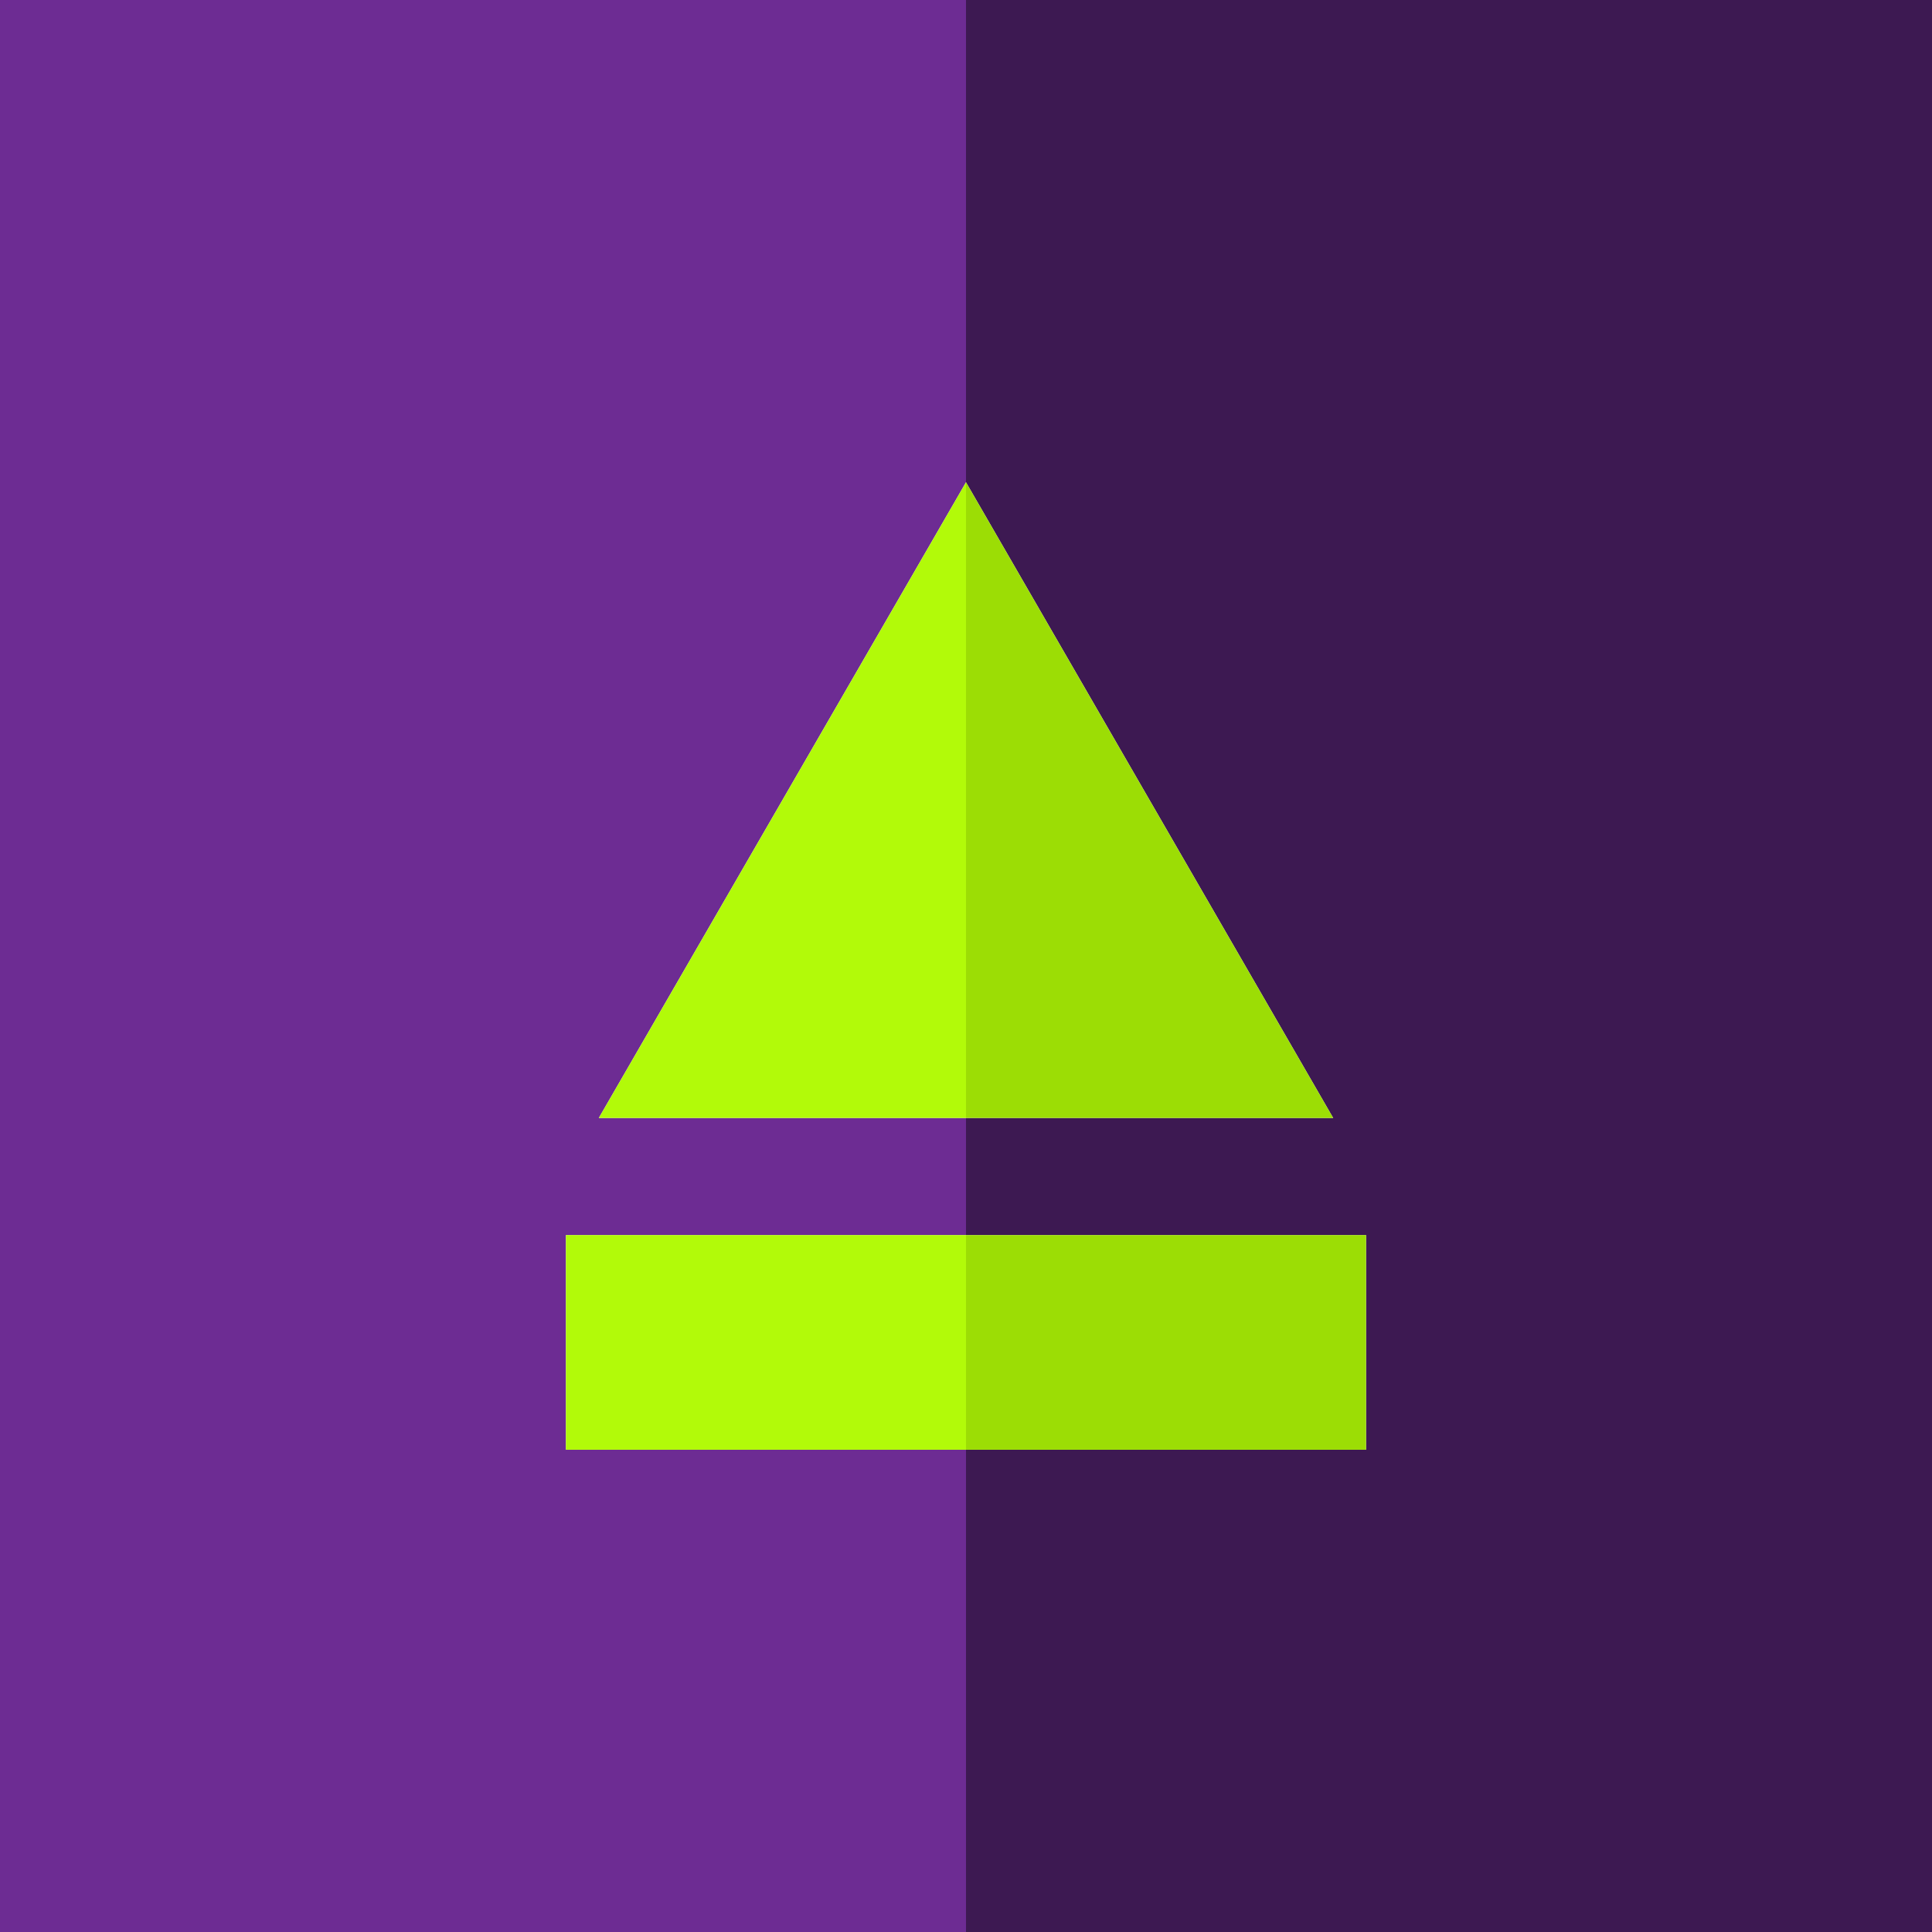 <?xml version="1.0" encoding="iso-8859-1"?>
<!-- Uploaded to: SVG Repo, www.svgrepo.com, Generator: SVG Repo Mixer Tools -->
<svg version="1.1" id="Layer_1" xmlns="http://www.w3.org/2000/svg" xmlns:xlink="http://www.w3.org/1999/xlink" 
	 viewBox="0 0 495 495" xml:space="preserve">
<g>
	<polygon style="fill:#6D2C93;" points="145,371.44 145,316.44 247.5,316.44 247.5,286.44 153.42,286.44 247.5,123.56 247.5,0 0,0 
		0,495 247.5,495 247.5,371.44 	"/>
	<polygon style="fill:#3D1952;" points="247.5,0 247.5,123.56 341.58,286.44 247.5,286.44 247.5,316.44 350,316.44 350,371.44 
		247.5,371.44 247.5,495 495,495 495,0 	"/>
	<rect x="247.5" y="316.44" style="fill:#9CDD05;" width="102.5" height="55"/>
	<polygon style="fill:#9CDD05;" points="341.58,286.44 247.5,123.56 247.5,286.44 	"/>
	<rect x="145" y="316.44" style="fill:#B2FA09;" width="102.5" height="55"/>
	<polygon style="fill:#B2FA09;" points="247.5,286.44 247.5,123.56 153.42,286.44 	"/>
</g>
</svg>